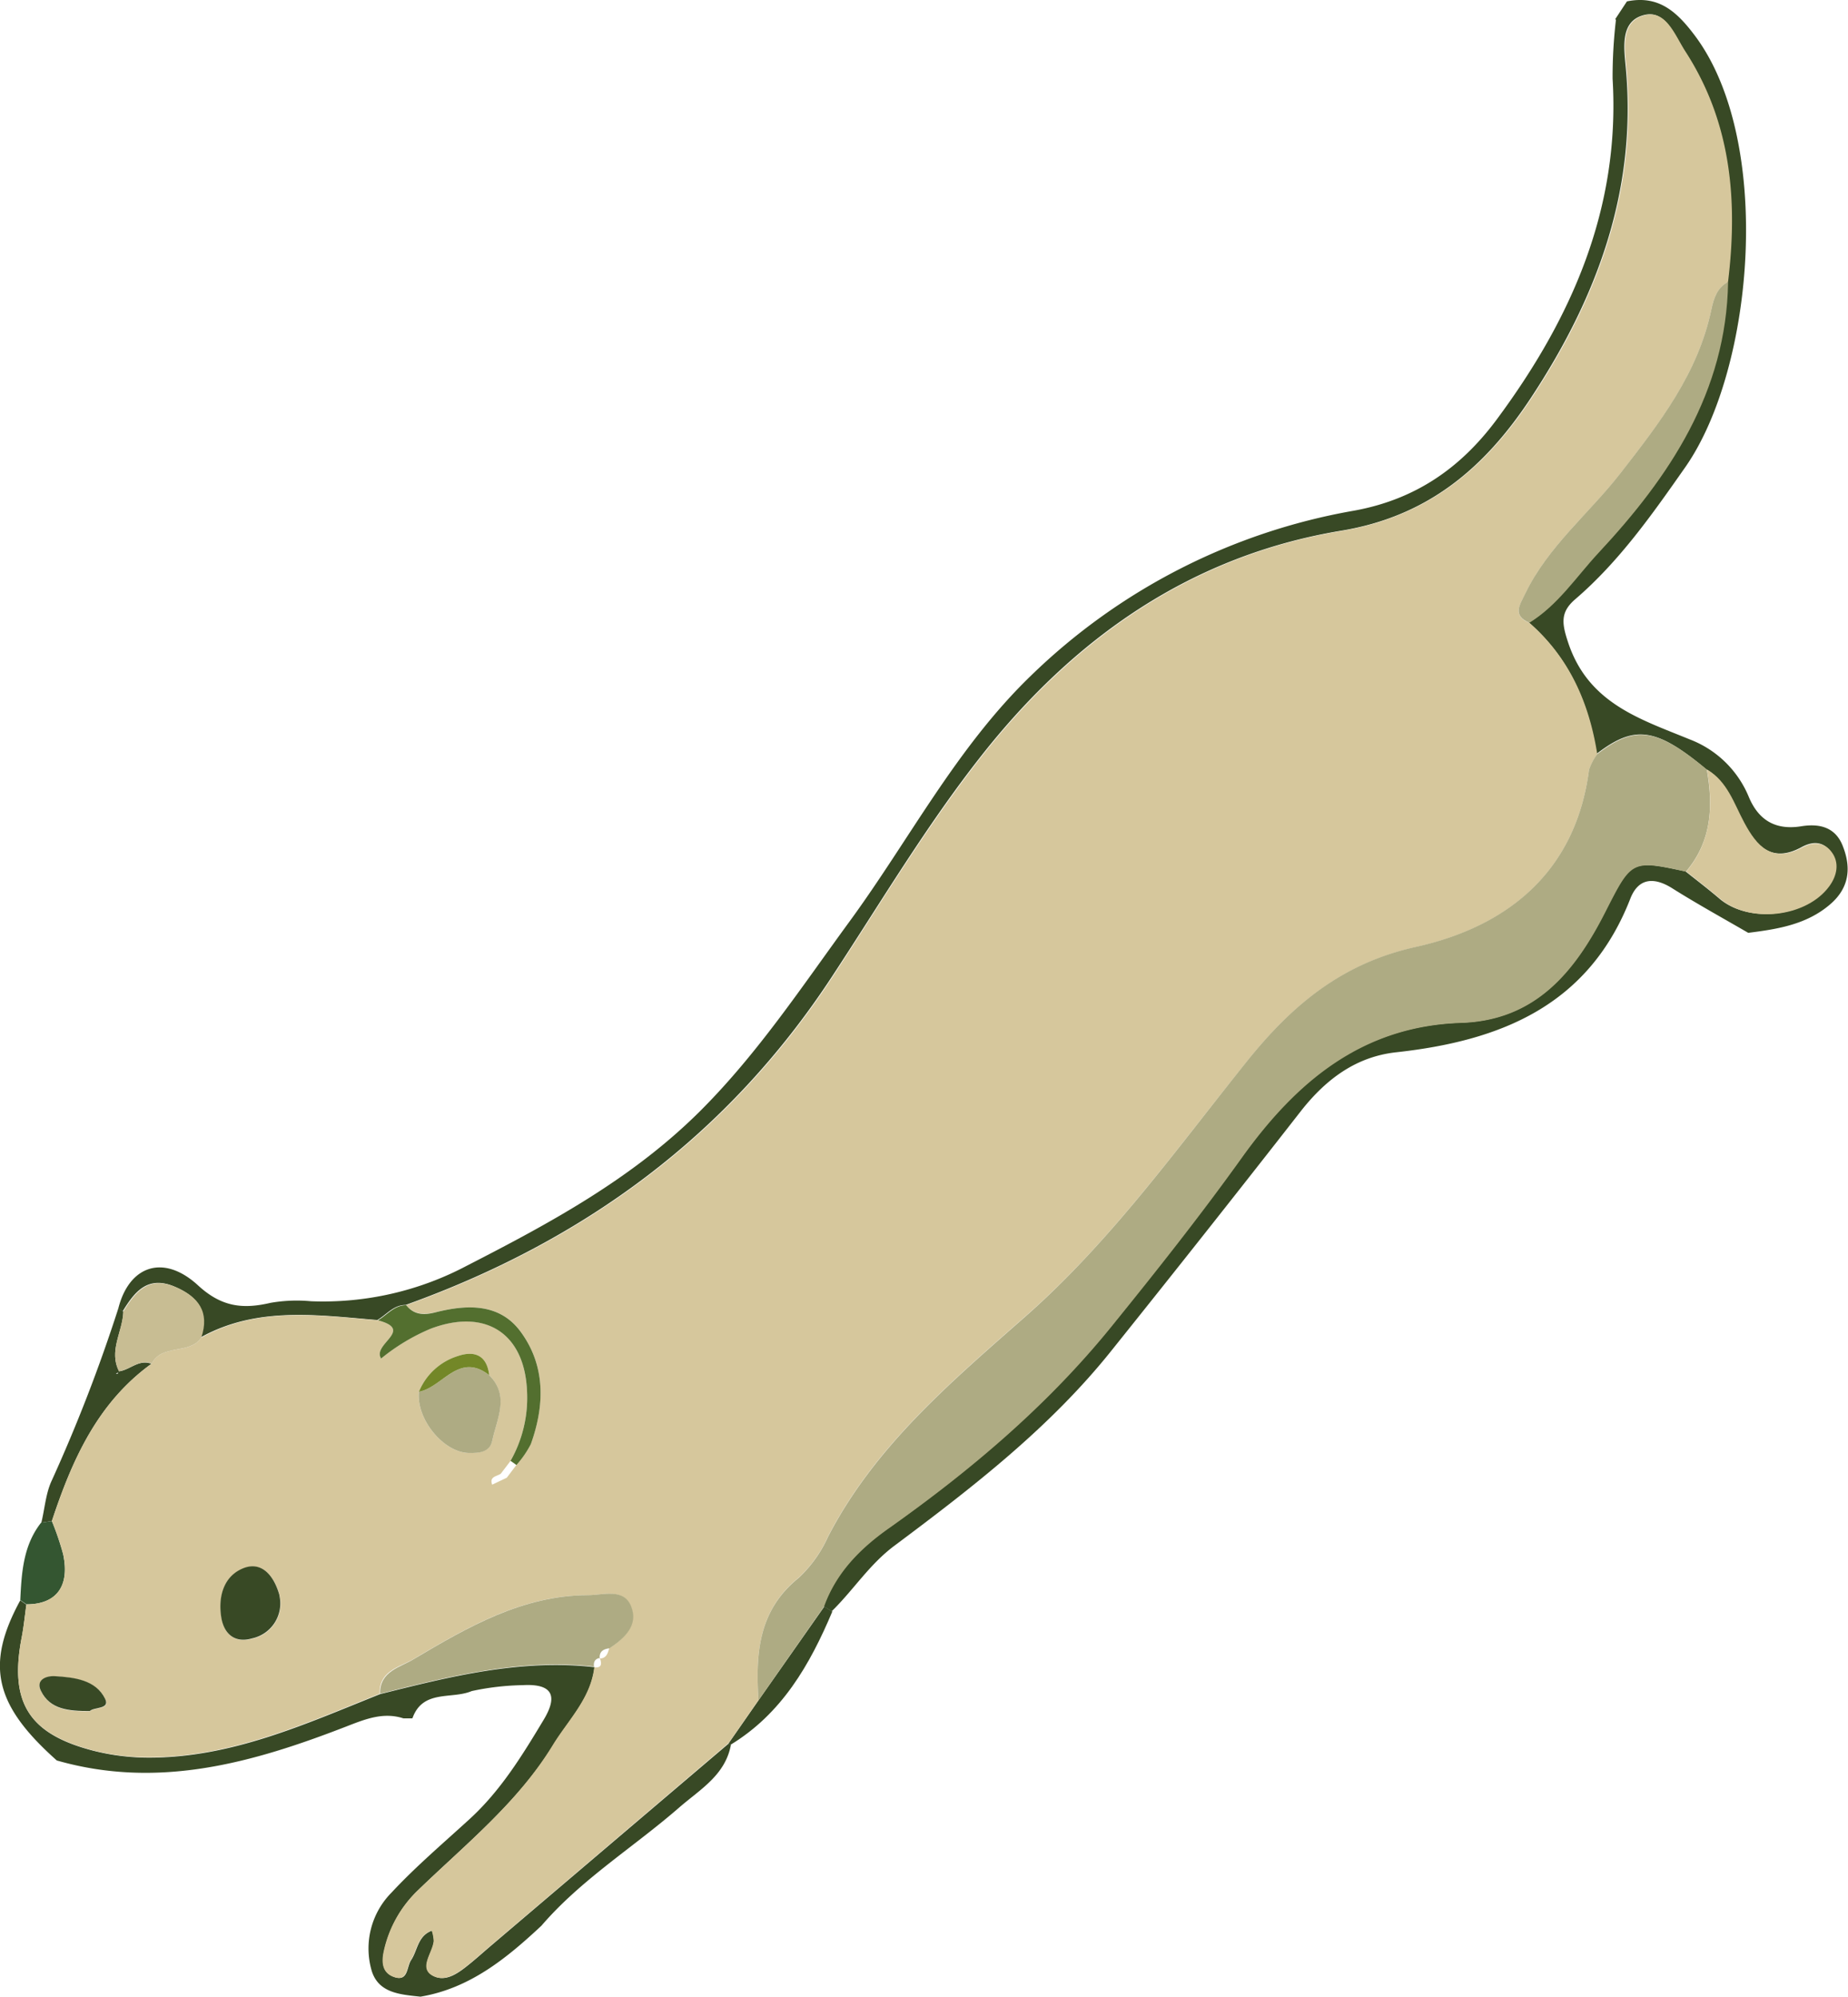 <?xml version="1.0" encoding="UTF-8"?> <svg xmlns="http://www.w3.org/2000/svg" xmlns:xlink="http://www.w3.org/1999/xlink" viewBox="0 0 265.42 286.83"><defs><style>.cls-1{fill:none;}.cls-2{clip-path:url(#clip-path);}.cls-3{fill:#384925;}.cls-4{fill:#345631;}.cls-5{fill:#d6c79c;}.cls-6{fill:#aeab83;}.cls-7{fill:#c8bd93;}.cls-8{fill:#536f2f;}.cls-9{fill:#738728;}</style><clipPath id="clip-path" transform="translate(0 0)"><rect class="cls-1" width="265.42" height="286.83"></rect></clipPath></defs><g id="Слой_2" data-name="Слой 2"><g id="Слой_1-2" data-name="Слой 1"><g id="Иллюстрация_4" data-name="Иллюстрация 4"><g class="cls-2"><g class="cls-2"><path class="cls-3" d="M17,187.93c1.54-6.08,6.45-7.87,11.43-3.3,3.39,3.13,6.45,3.45,10.43,2.52a22,22,0,0,1,5.8-.23,44.09,44.09,0,0,0,22.43-5.12c12-6.15,23.67-12.47,33.38-22.11,8.34-8.3,14.73-18,21.59-27.38,8.61-11.79,15.31-24.91,26-35.24a88.33,88.33,0,0,1,46.45-23.72c8.81-1.61,15.27-6.14,20.39-13,10.81-14.55,17.83-30.4,16.71-49.05a70.64,70.64,0,0,1,.48-8.45l-.1-.1L233.67.2c4.47-.91,7.08,1.38,9.66,4.79,11.4,15,8.7,47.84-1.28,62.12-4.77,6.81-9.51,13.57-15.84,19-2.15,1.87-1.9,3.48-.93,6.35,2.94,8.62,10.34,10.85,17.4,13.75a14.93,14.93,0,0,1,8.49,8.26c1.46,3.5,4,4.8,7.56,4.22,2.75-.44,5,.22,6,3,1.18,3.08.81,5.89-1.83,8.18-3.39,2.94-7.58,3.6-11.81,4.13-3.65-2.12-7.36-4.16-10.93-6.41-2.66-1.67-4.86-1.43-6,1.49-6,15.39-18.62,20.43-33.64,22.08-5.71.63-10,3.8-13.59,8.33q-13.48,17.28-27.2,34.4c-8.85,11.12-20,19.73-31.28,28.16-3.63,2.72-5.88,6.37-9,9.41l-1.15-.71c1.74-4.86,5.19-8.34,9.28-11.23,11.84-8.38,22.84-17.7,32-29,6.43-7.94,12.79-16,18.73-24.26,7.85-11,17.31-18.9,31.51-19.36,10.63-.35,16.29-7.29,20.63-15.8,3.86-7.58,3.76-7.63,11.63-5.93,1.63,1.3,3.3,2.57,4.89,3.93,4.21,3.57,12.37,2.64,15.63-1.81,1.14-1.56,1.55-3.26.4-4.87s-2.66-1.59-4.25-.73c-4.3,2.35-6.53-.17-8.35-3.57-1.48-2.76-2.41-5.9-5.35-7.62-7.2-6-10.29-6.41-15.73-2.22-1.16-7.36-4-13.85-9.73-18.85,4.09-2.55,6.71-6.6,9.89-10,10.22-11,18.38-23.12,18.63-38.95,1.41-11.68.47-22.92-6.14-33.13-1.51-2.34-2.75-6-5.88-5.18-3.5.9-2.82,4.88-2.57,7.71,1.57,17.59-4.21,33-13.7,47.36-6.55,9.91-14.69,16.94-27.23,19-21.49,3.58-38.32,15.36-51.7,32.39-7.87,10-14.4,21-21.34,31.57-15,22.94-35.78,38.09-61.29,47.25-1.74,0-2.74,1.4-4.07,2.17-8.61-.71-17.28-2-25.37,2.49,1.25-3.72-.43-5.88-3.75-7.29-3.87-1.64-5.74.75-7.45,3.54-.25-.15-.49-.31-.73-.47" transform="translate(0 0)"></path><path class="cls-3" d="M59.18,246.84l-1.24,0c-2.91-.95-5.55.14-8.18,1.16-13.45,5.22-27,9.07-41.6,4.89-9-8-10.27-13.76-5.25-23l.88.61c-.22,1.56-.37,3.15-.67,4.7-1.81,9.35,1,13.88,10.26,16.28a32.22,32.22,0,0,0,7.82,1c12,.06,22.61-4.81,33.39-9.12,10.11-2.54,20.22-5.08,30.8-3.87-.53,4.55-3.8,7.64-6,11.3C74.31,259,66.79,265,60,271.57a17.07,17.07,0,0,0-4.83,8.68c-.32,1.41-.33,3,1.27,3.67,2.22.91,1.93-1.34,2.61-2.36.94-1.4.93-3.47,3-4.23a5.39,5.39,0,0,1,.28,1.5c-.16,1.66-2.06,3.72-.34,4.86,2,1.27,4-.38,5.68-1.75.95-.78,1.87-1.61,2.81-2.41l34.22-29.11.28.21c-.81,4.37-4.4,6.39-7.41,9-6.56,5.72-14.08,10.33-19.81,17-5,4.67-10.28,9-17.37,10.19-2.83-.31-6-.48-7-3.7a11.41,11.41,0,0,1,2.86-11.27c3.47-3.73,7.38-7.05,11.15-10.5,4.48-4.08,7.6-9.17,10.67-14.28,2-3.31,1.47-5.25-3-5a37.42,37.42,0,0,0-7.32.85c-2.87,1.22-7-.27-8.5,3.87" transform="translate(0 0)"></path><path class="cls-3" d="M119.54,231.5c-3.22,7.64-7.25,14.65-14.61,19.13l-.28-.21,4.29-6.17,9.45-13.47,1.15.72" transform="translate(0 0)"></path><path class="cls-3" d="M5.94,218.72c.49-2,.63-4.23,1.51-6.08A230.39,230.39,0,0,0,17,187.93l.72.48c-.08,2.89-2.18,5.65-.57,8.66l-.51.25c.1,0,.25.06.27,0A1.09,1.09,0,0,0,17,197c1.63-.15,2.92-1.81,4.75-1.09C14,201.51,10.34,209.76,7.45,218.5l-1.51.22" transform="translate(0 0)"></path><path class="cls-4" d="M5.94,218.72l1.51-.22a39.25,39.25,0,0,1,1.62,4.76c1,4.63-1,7.21-5.27,7.2l-.89-.61c.19-3.94.42-7.86,3-11.13" transform="translate(0 0)"></path><path class="cls-5" d="M3.79,230.46c4.3,0,6.25-2.57,5.28-7.2a39.25,39.25,0,0,0-1.62-4.76c2.89-8.74,6.55-17,14.34-22.62,1.5-2.9,5.41-1.22,7.12-3.73,8.09-4.51,16.76-3.2,25.37-2.49,5.3,1.4-.87,3.41.46,5.49a28.63,28.63,0,0,1,7.11-4.28c7.84-3,13.45.61,13.84,8.87a18.34,18.34,0,0,1-2.38,10.14l-1.38,1.81c-.56.41-1.68.38-1.24,1.58l2.1-1,1.38-1.83a14.17,14.17,0,0,0,2.07-3c2-5.59,2.13-11.28-1.48-16.17-3-4.05-7.59-3.91-12.11-2.79-1.59.39-3.14.46-4.3-1,25.51-9.16,46.3-24.31,61.29-47.25,6.94-10.62,13.47-21.54,21.34-31.57,13.38-17,30.21-28.81,51.7-32.39,12.54-2.09,20.68-9.12,27.23-19,9.49-14.35,15.27-29.77,13.7-47.36-.25-2.83-.93-6.81,2.57-7.71,3.13-.81,4.37,2.84,5.88,5.18,6.61,10.21,7.55,21.45,6.13,33.13-1.56.83-2.05,2.35-2.38,3.91-1.93,9.25-7.42,16.31-13.1,23.61-4.49,5.77-10.37,10.47-13.62,17.23-.82,1.68-1.94,3.14.59,4.23,5.72,5,8.57,11.49,9.73,18.85a7.8,7.8,0,0,0-1.19,2.28c-1.91,14.71-11.79,22.52-24.86,25.42-10.74,2.38-17.86,8.47-24.22,16.37C169,165,159.62,178.21,147.37,189c-10.69,9.43-21.71,18.67-28.44,31.71a18.36,18.36,0,0,1-4.23,5.93c-5.83,4.7-6.18,11-5.76,17.58l-4.29,6.17L70.43,279.53c-.94.8-1.86,1.63-2.81,2.41-1.68,1.37-3.72,3-5.68,1.75-1.72-1.14.18-3.2.34-4.86a5.39,5.39,0,0,0-.28-1.5c-2.07.76-2.06,2.83-3,4.23-.68,1-.39,3.27-2.61,2.36-1.6-.66-1.59-2.26-1.27-3.67A17.07,17.07,0,0,1,60,271.57C66.79,265,74.31,259,79.36,250.73c2.23-3.66,5.5-6.75,6-11.3l-.1.07c1.2.16,1.19-.5.89-1.34l-.08.09c1,0,1.22-.72,1.42-1.47,2.18-1.41,4.14-3.33,3.11-6s-4.06-1.64-6.18-1.63c-9.39,0-17.24,4.57-25,9.16-1.92,1.14-5,1.65-4.89,5-10.78,4.31-21.43,9.18-33.39,9.12a32.22,32.22,0,0,1-7.82-1C4.07,249,1.31,244.51,3.12,235.16c.3-1.55.45-3.14.67-4.7m56.38-30.54c-.42,3.93,3.51,8.7,7.13,8.8,1.54,0,3-.11,3.4-1.76.65-3.14,2.52-6.42-.44-9.42-.31-2.81-2.05-3.57-4.46-2.76a8.89,8.89,0,0,0-5.63,5.14m-20,29.27c-.8-2.86-2.51-4.8-5-3.95-2.94,1-3.82,3.93-3.38,7,.35,2.48,1.95,3.89,4.45,3.15a5.13,5.13,0,0,0,3.92-6.16m-27.25,16.6c.6-.61,3-.22,2.19-1.77-1.34-2.72-4.41-3.07-7.21-3.24-1.28-.07-2.79.53-2,2.11,1.34,2.69,4,2.93,7,2.9" transform="translate(0 0)"></path><path class="cls-6" d="M108.94,244.25c-.42-6.62-.07-12.88,5.76-17.58a18.42,18.42,0,0,0,4.23-5.92c6.74-13.05,17.75-22.29,28.44-31.72,12.25-10.82,21.63-24,31.77-36.64,6.36-7.9,13.48-14,24.22-16.37,13.07-2.9,22.95-10.71,24.86-25.42a7.8,7.8,0,0,1,1.19-2.28c5.44-4.19,8.53-3.75,15.73,2.22.94,5.28.71,10.32-3,14.67-7.87-1.7-7.77-1.65-11.63,5.93-4.34,8.51-10,15.45-20.63,15.8-14.2.46-23.66,8.41-31.51,19.36-5.94,8.3-12.3,16.32-18.73,24.26-9.15,11.3-20.16,20.62-32,29-4.09,2.89-7.54,6.37-9.28,11.22Z" transform="translate(0 0)"></path><path class="cls-6" d="M219.68,89.47c-2.53-1.09-1.41-2.55-.6-4.23,3.26-6.76,9.14-11.46,13.63-17.23,5.68-7.3,11.17-14.36,13.1-23.61.33-1.56.82-3.08,2.39-3.91-.25,15.83-8.41,28-18.63,38.95-3.18,3.43-5.8,7.48-9.89,10" transform="translate(0 0)"></path><path class="cls-5" d="M242.17,125.21c3.68-4.35,3.91-9.39,3-14.67,2.94,1.72,3.87,4.86,5.35,7.62,1.82,3.4,4,5.92,8.35,3.57,1.59-.86,3.18-.76,4.25.73s.75,3.31-.4,4.87c-3.26,4.45-11.43,5.38-15.63,1.81-1.59-1.36-3.26-2.63-4.89-3.93" transform="translate(0 0)"></path><path class="cls-7" d="M28.91,192.15c-1.71,2.51-5.62.83-7.12,3.73-1.84-.72-3.12.94-4.75,1.09l.1.1c-1.61-3,.49-5.77.56-8.67,1.72-2.79,3.59-5.18,7.46-3.54,3.32,1.41,5,3.57,3.75,7.29" transform="translate(0 0)"></path><path class="cls-8" d="M73.31,209.88a18.34,18.34,0,0,0,2.38-10.14c-.39-8.26-6-11.84-13.84-8.87a28.82,28.82,0,0,0-7.11,4.28c-1.34-2.08,4.84-4.09-.46-5.49,1.33-.77,2.33-2.17,4.07-2.17,1.16,1.49,2.71,1.42,4.3,1,4.52-1.13,9.12-1.26,12.11,2.79,3.61,4.89,3.49,10.58,1.48,16.17a14.17,14.17,0,0,1-2.07,3c-.28-.21-.57-.42-.86-.61" transform="translate(0 0)"></path><path class="cls-6" d="M54.59,243.3c-.07-3.3,3-3.81,4.89-5,7.74-4.59,15.58-9.14,25-9.16,2.12,0,5.12-1.07,6.18,1.63s-.93,4.55-3.11,6c-.88.1-1.5.45-1.42,1.47l.08-.09c-.81.11-1,.64-.89,1.34l.1-.07c-10.58-1.21-20.69,1.33-30.8,3.87" transform="translate(0 0)"></path><path class="cls-6" d="M70.26,197.54c3,3,1.09,6.28.44,9.42-.34,1.65-1.86,1.8-3.4,1.76-3.62-.1-7.55-4.87-7.13-8.8,3.4-.63,5.74-5.78,10.09-2.38" transform="translate(0 0)"></path><path class="cls-3" d="M40.13,229.19a5.13,5.13,0,0,1-3.92,6.16c-2.5.74-4.1-.66-4.45-3.15-.44-3,.44-5.95,3.38-7,2.48-.85,4.19,1.09,5,3.95" transform="translate(0 0)"></path><path class="cls-3" d="M12.88,245.79c-3,0-5.69-.21-7-2.9-.78-1.58.73-2.18,2-2.11,2.8.17,5.87.52,7.21,3.24.77,1.55-1.59,1.16-2.19,1.77" transform="translate(0 0)"></path><path class="cls-9" d="M70.26,197.54c-4.35-3.4-6.69,1.75-10.09,2.38a8.89,8.89,0,0,1,5.63-5.14c2.41-.81,4.15-.05,4.46,2.76" transform="translate(0 0)"></path></g></g></g></g></g></svg> 